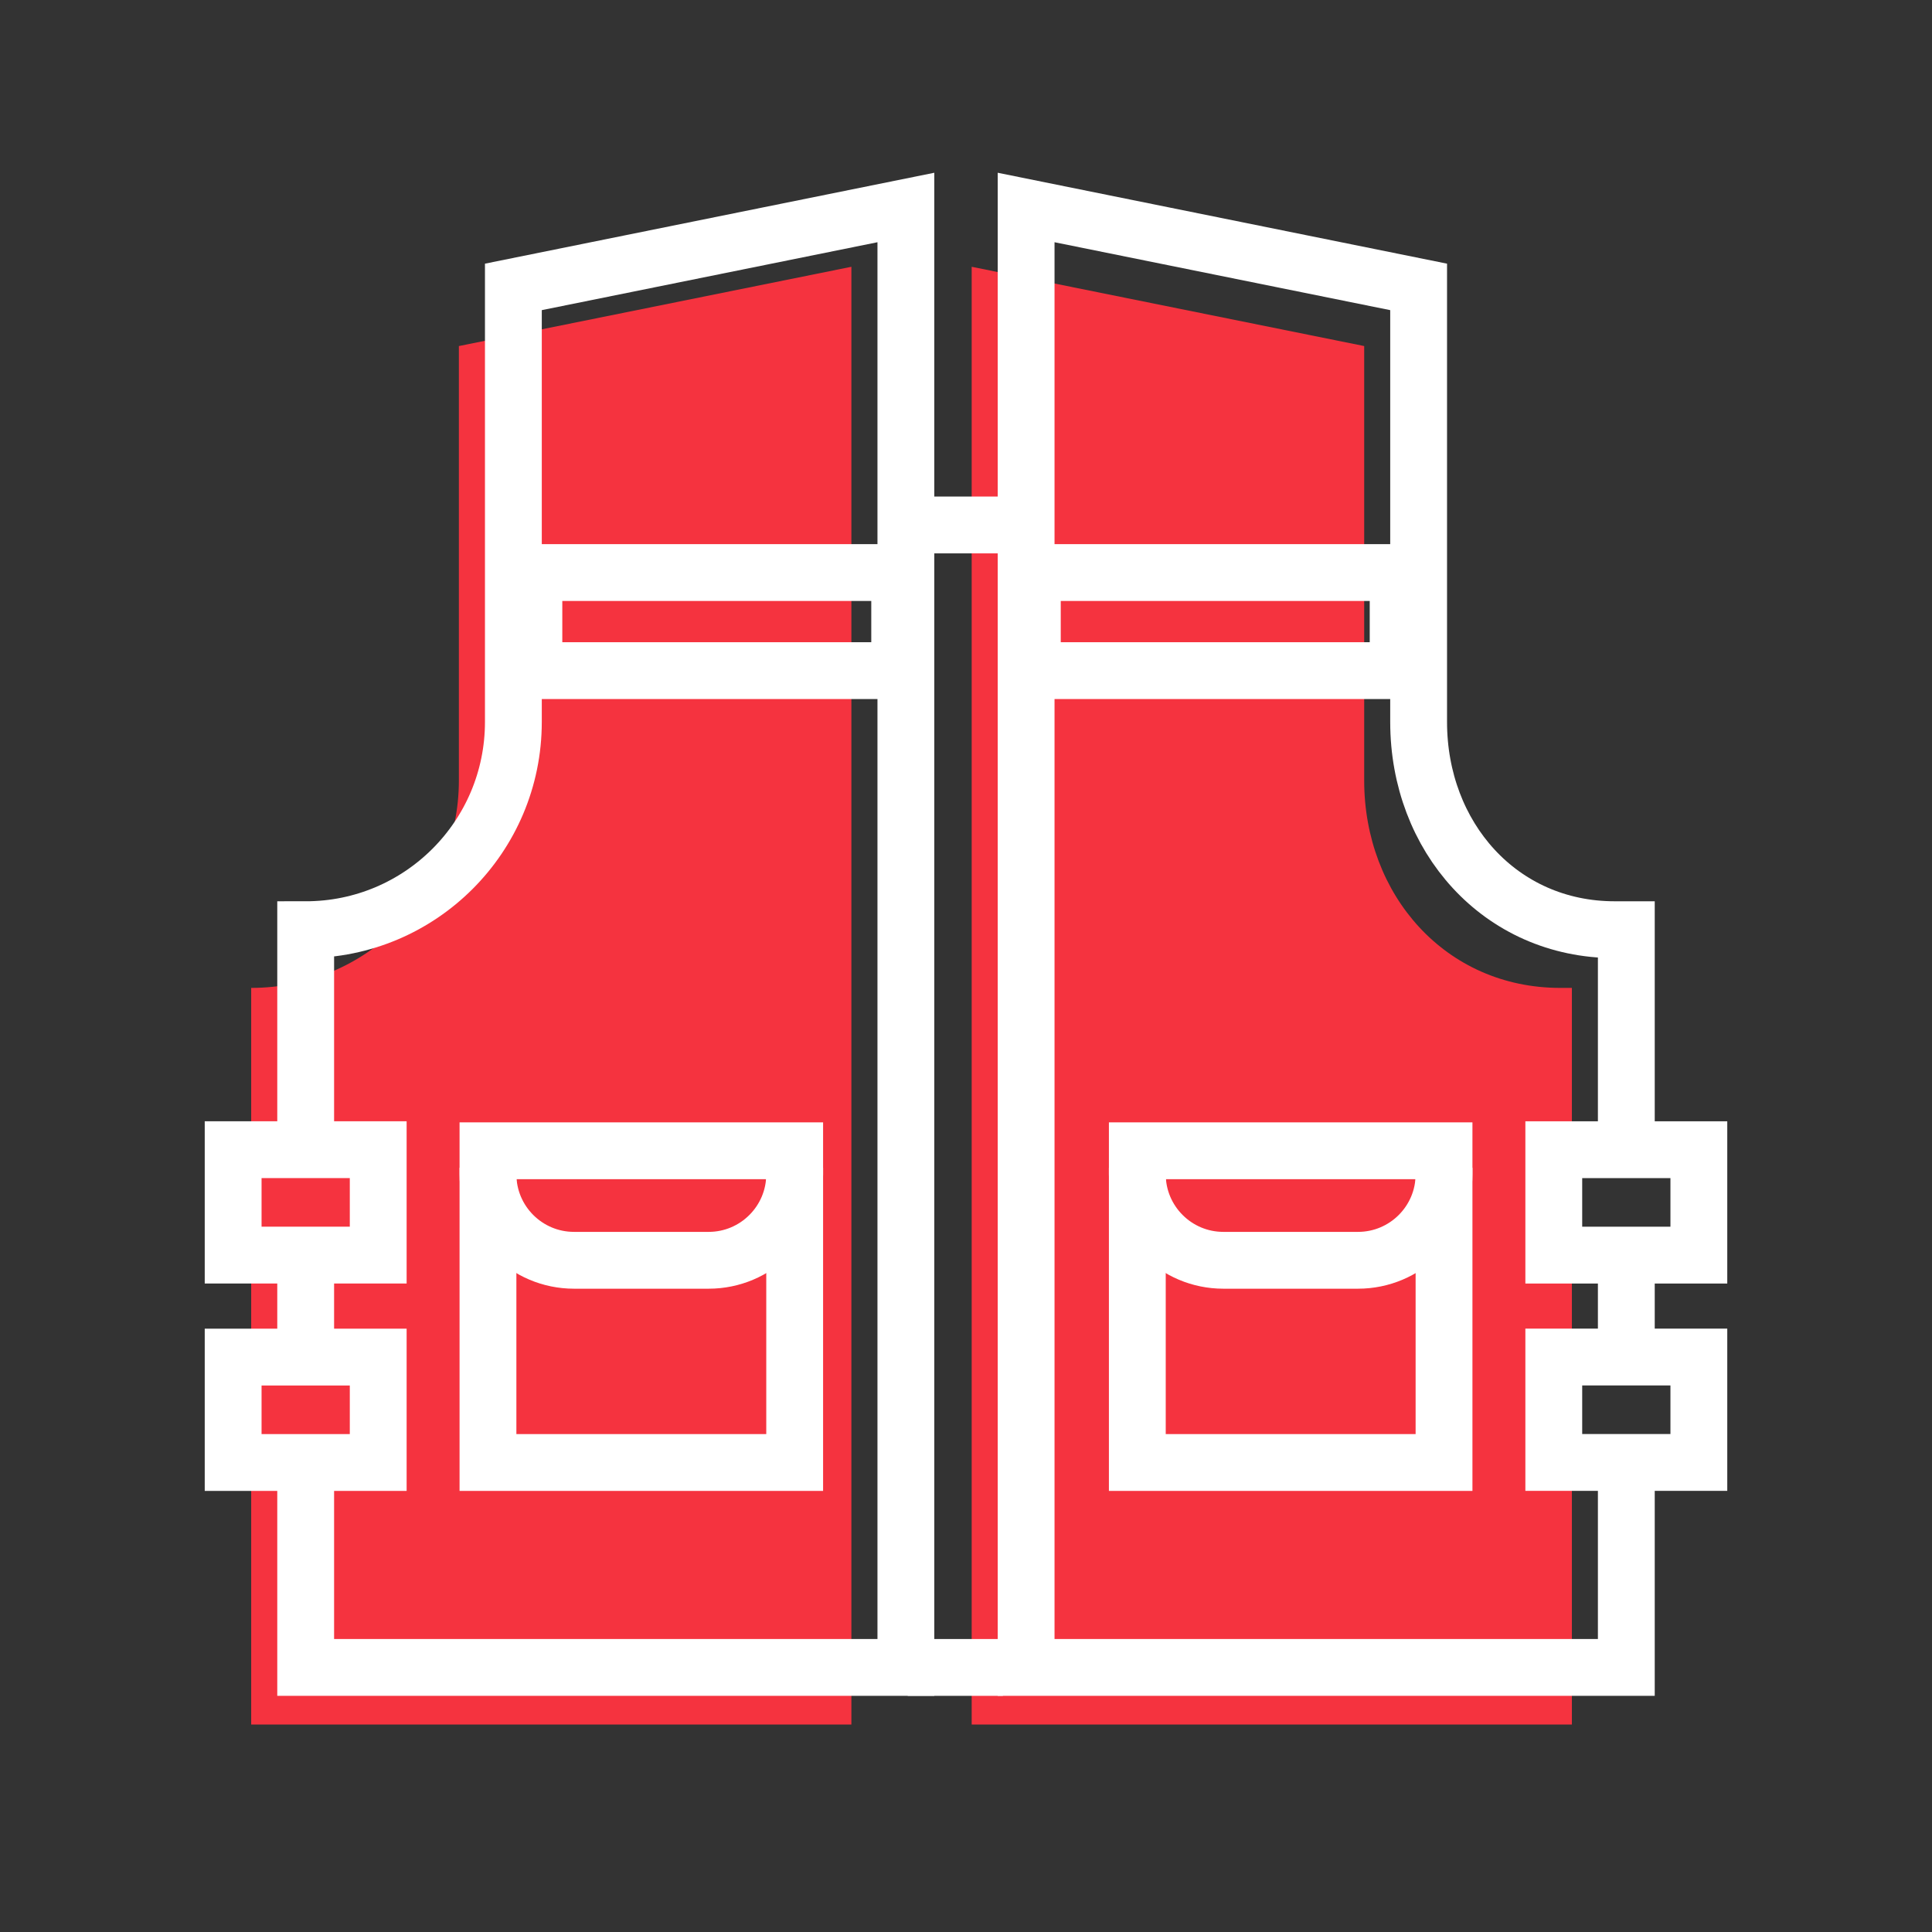 <svg width="68" height="68" viewBox="0 0 68 68" fill="none" xmlns="http://www.w3.org/2000/svg">
    <rect x="0" y="0" width="68" height="68" fill="#333333" stroke="none"/>
    <path d="M8.843 60.697H29.966V9.39L16.151 12.18V27.472C16.151 31.503 12.879 34.771 8.841 34.771V60.698L8.843 60.697Z" fill="#F5333F"/>
    <path d="M55.325 60.697H34.2V9.39L48.015 12.18V27.472C48.015 31.503 50.879 34.771 54.917 34.771H55.325V60.698V60.697Z" fill="#F5333F"/>
    <path d="M10.759 44.176V47.765" stroke="white" stroke-width="2" stroke-miterlimit="10"/>
    <path d="M10.759 51.475V58.688H31.884V7.303L18.069 10.098V25.412C18.069 29.448 14.797 32.722 10.759 32.722V40.605" stroke="white" stroke-width="2" stroke-miterlimit="10"/>
    <path d="M31.666 20.152H18.791V23.604H31.666V20.152Z" stroke="white" stroke-width="2" stroke-miterlimit="10"/>
    <path d="M27.97 41.103V51.475H17.175V41.103" stroke="white" stroke-width="2" stroke-miterlimit="10"/>
    <path d="M17.175 40.503H27.97V41.33C27.97 43 26.614 44.358 24.942 44.358H20.203C18.533 44.358 17.175 43.002 17.175 41.33V40.503Z" stroke="white" stroke-width="2" stroke-miterlimit="10"/>
    <path d="M13.312 47.765H8.206V51.475H13.312V47.765Z" stroke="white" stroke-width="2" stroke-miterlimit="10"/>
    <path d="M13.312 40.465H8.206V44.175H13.312V40.465Z" stroke="white" stroke-width="2" stroke-miterlimit="10"/>
    <path d="M35.299 18.477H31.948" stroke="white" stroke-width="2" stroke-miterlimit="10"/>
    <path d="M31.948 58.688H35.299" stroke="white" stroke-width="2" stroke-miterlimit="10"/>
    <path d="M57.241 44.176V47.765" stroke="white" stroke-width="2" stroke-miterlimit="10"/>
    <path d="M57.241 51.475V58.688H49.523H44.477H36.116V7.303L49.931 10.098V25.412C49.931 29.448 52.795 32.722 56.833 32.722H57.241V40.605" stroke="white" stroke-width="2" stroke-miterlimit="10"/>
    <path d="M36.335 23.604H49.21V20.152H36.335V23.604Z" stroke="white" stroke-width="2" stroke-miterlimit="10"/>
    <path d="M40.03 41.103V51.475H50.825V41.103" stroke="white" stroke-width="2" stroke-miterlimit="10"/>
    <path d="M47.797 44.358H43.058C41.388 44.358 40.03 43.002 40.03 41.331V40.504H50.825V41.331C50.825 43.001 49.469 44.358 47.797 44.358Z" stroke="white" stroke-width="2" stroke-miterlimit="10"/>
    <path d="M54.688 51.473H59.794V47.763H54.688V51.473Z" stroke="white" stroke-width="2" stroke-miterlimit="10"/>
    <path d="M54.688 44.176H59.794V40.466H54.688V44.176Z" stroke="white" stroke-width="2" stroke-miterlimit="10"/>
    </svg>
    
